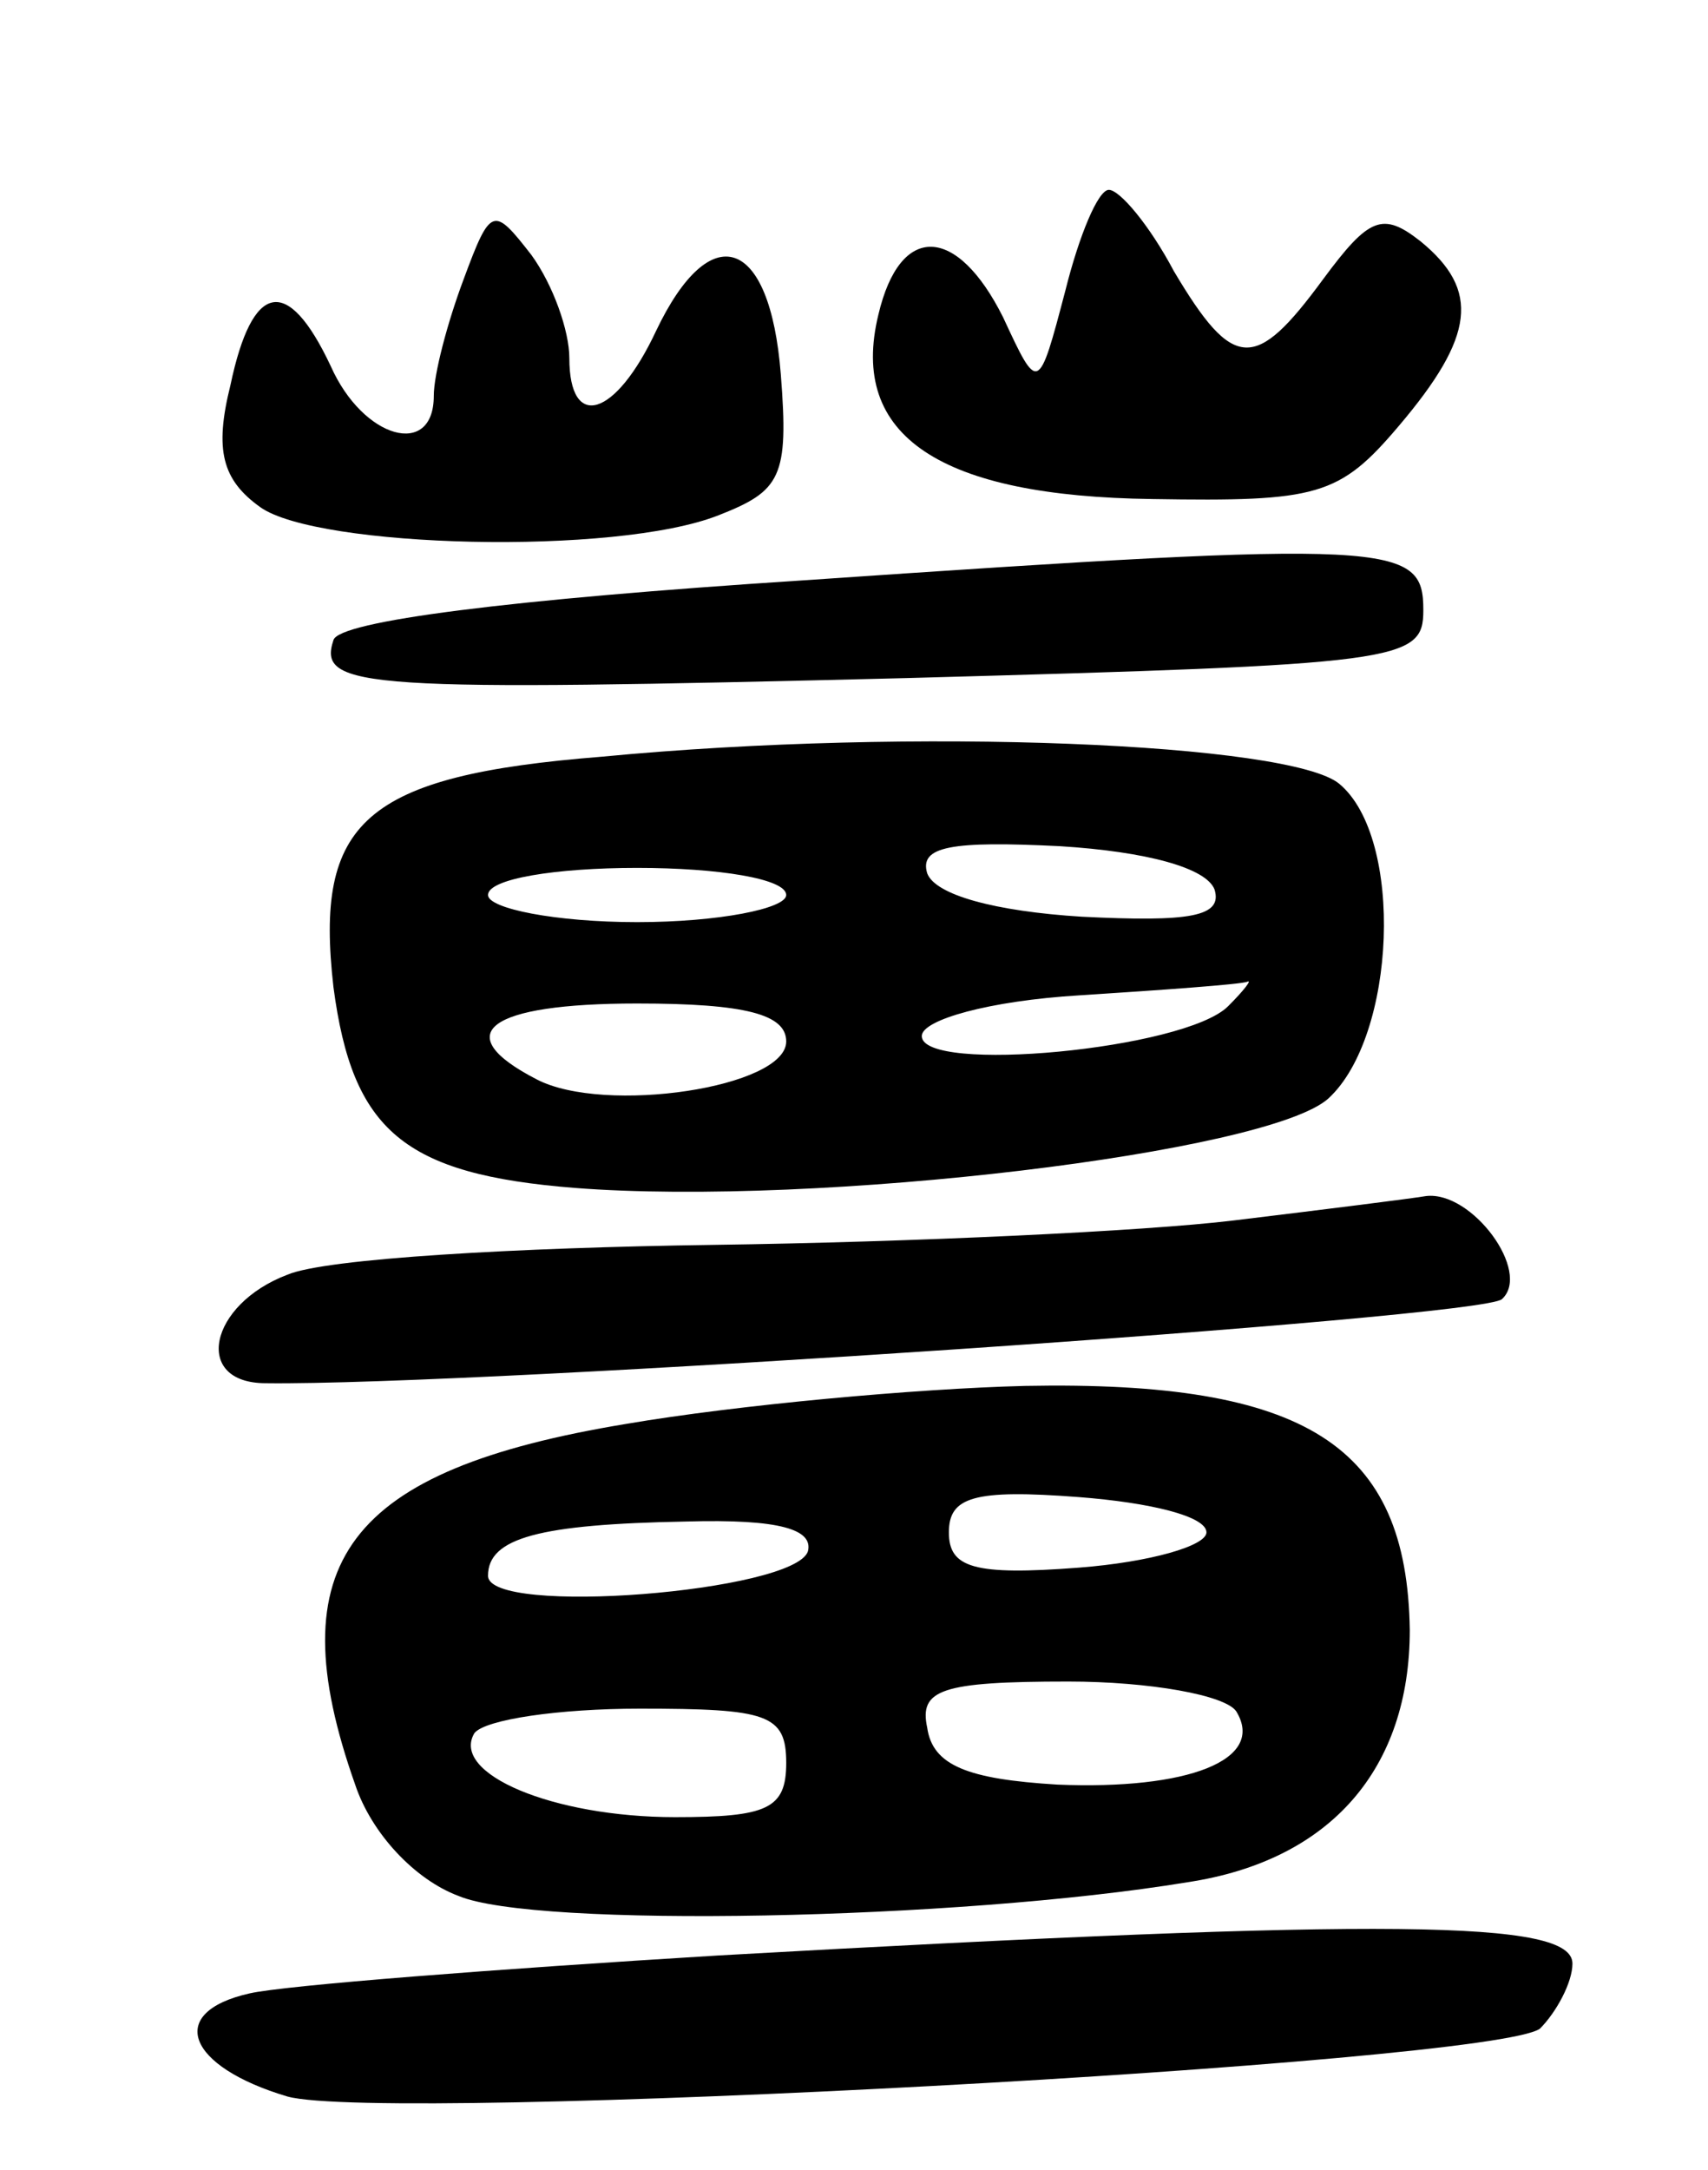 <svg version="1.0" xmlns="http://www.w3.org/2000/svg" width="63" height="80" viewBox="0 0 63 80" ><g transform="translate(0,80) scale(0.1,-0.1)" ><path d="M393 693 c-10 -38 -10 -38 -23 -10 -17 34 -38 35 -46 1 -11 -45 23 -67 101 -68 61 -1 69 1 91 27 28 33 30 50 8 68 -14 11 -19 9 -36 -14 -25 -34 -33 -34 -55 3 -9 17 -20 30 -24 30 -4 0 -11 -17 -16 -37z"/><path d="M171 697 c-6 -16 -11 -35 -11 -43 0 -23 -26 -16 -38 11 -16 34 -29 31 -37 -7 -6 -24 -3 -35 11 -45 21 -15 131 -18 169 -3 23 9 26 14 23 52 -4 51 -26 58 -46 16 -15 -32 -32 -37 -32 -10 0 10 -6 27 -14 38 -14 18 -15 18 -25 -9z"/><path d="M296 586 c-108 -7 -171 -15 -173 -22 -6 -18 11 -19 212 -14 182 5 190 6 190 25 0 25 -10 26 -229 11z"/><path d="M222 521 c-88 -7 -106 -24 -99 -85 7 -53 26 -69 89 -74 90 -7 256 13 278 33 25 23 28 96 4 116 -18 15 -157 21 -272 10z m226 -49 c3 -10 -9 -12 -49 -10 -32 2 -54 8 -57 16 -3 10 9 12 49 10 32 -2 54 -8 57 -16z m-158 -2 c0 -5 -25 -10 -55 -10 -30 0 -55 5 -55 10 0 6 25 10 55 10 30 0 55 -4 55 -10z m163 -41 c-16 -16 -113 -25 -113 -11 0 6 25 13 58 15 31 2 59 4 62 5 2 1 -1 -3 -7 -9z m-163 -13 c0 -17 -67 -27 -92 -14 -33 17 -18 28 37 28 40 0 55 -4 55 -14z"/><path d="M455 350 c-33 -4 -119 -8 -192 -9 -72 -1 -143 -5 -157 -11 -29 -11 -35 -40 -8 -40 78 -1 449 24 456 31 11 10 -11 40 -28 38 -6 -1 -38 -5 -71 -9z"/><path d="M231 275 c-103 -17 -129 -51 -100 -133 6 -18 22 -35 38 -41 28 -12 184 -9 269 5 53 8 82 42 82 93 -1 68 -38 92 -142 90 -40 -1 -106 -7 -147 -14z m214 -40 c0 -5 -21 -11 -47 -13 -39 -3 -48 0 -48 13 0 13 9 16 48 13 26 -2 47 -7 47 -13z m-147 -7 c-5 -15 -118 -24 -118 -9 0 14 19 19 73 20 35 1 47 -3 45 -11z m158 -59 c11 -18 -18 -29 -66 -27 -33 2 -46 7 -48 21 -3 14 5 17 52 17 30 0 58 -5 62 -11z m-166 -19 c0 -17 -7 -20 -41 -20 -45 0 -83 16 -74 31 4 5 31 9 61 9 47 0 54 -2 54 -20z"/><path d="M265 79 c-82 -5 -160 -11 -173 -14 -31 -7 -23 -27 14 -38 36 -10 444 12 462 25 6 6 12 17 12 24 0 16 -66 17 -315 3z"/></g></svg> 

